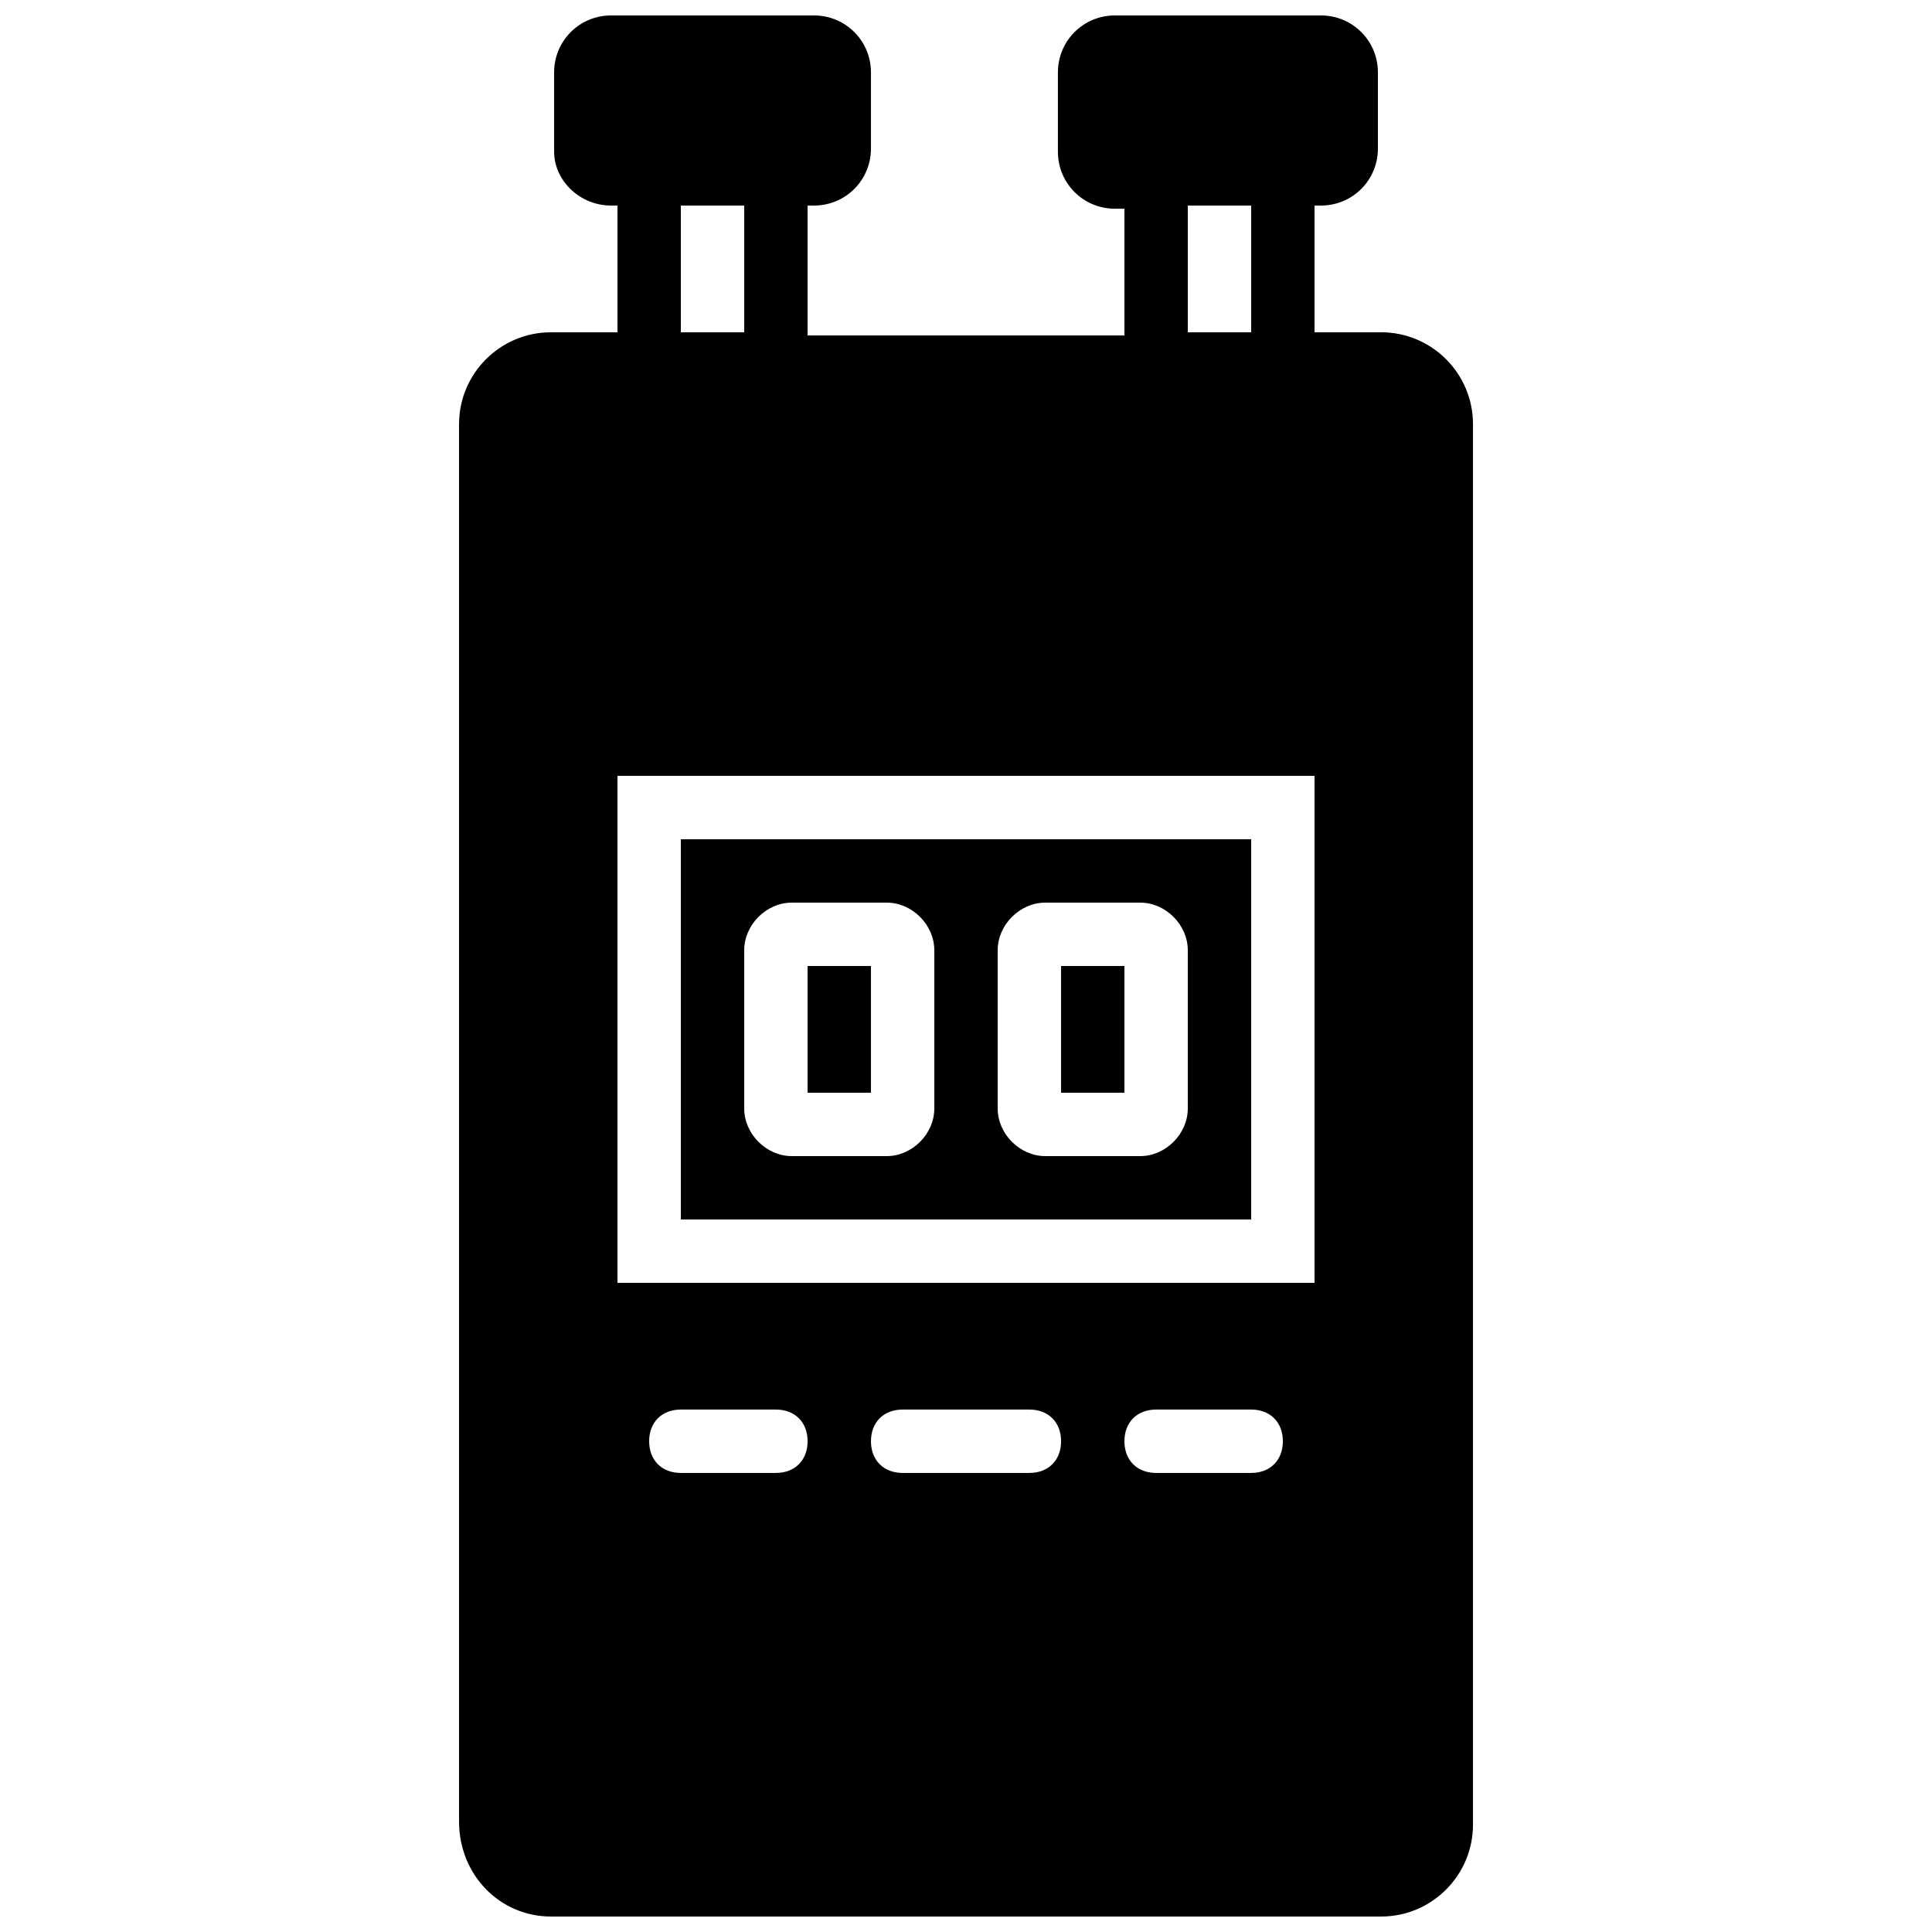 <?xml version="1.0" encoding="UTF-8"?>
<!-- Uploaded to: ICON Repo, www.iconrepo.com, Generator: ICON Repo Mixer Tools -->
<svg width="800px" height="800px" version="1.1" viewBox="144 144 512 512" xmlns="http://www.w3.org/2000/svg">
 <defs>
  <clipPath id="a">
   <path d="m265 148.09h270v503.81h-270z"/>
  </clipPath>
 </defs>
 <g clip-path="url(#a)">
  <path d="m510 232.06h-17.633v-33.586h1.68c8.398 0 15.113-6.719 15.113-15.113v-20.156c0-8.398-6.719-15.113-15.113-15.113h-54.578c-8.398 0-15.113 6.719-15.113 15.113v20.992c0 8.398 6.719 15.113 15.113 15.113h2.519v33.586l-83.969 0.004v-34.426h1.68c8.398 0 15.113-6.719 15.113-15.113v-20.156c0-8.398-6.719-15.113-15.113-15.113h-53.742c-8.395 0-15.113 6.719-15.113 15.113v20.992c0 7.559 6.719 14.277 15.113 14.277h1.68v33.586h-17.633c-13.434 0-24.352 10.914-24.352 24.352v370.3c0 14.273 10.918 25.188 24.352 25.188h220c13.434 0 24.352-10.914 24.352-24.352v-371.14c0-13.438-10.914-24.352-24.352-24.352zm-51.219-33.586h16.793v33.586h-16.793zm-134.35 0h16.793v33.586h-16.793zm25.191 335.87h-25.191c-5.039 0-8.398-3.359-8.398-8.398 0-5.039 3.359-8.398 8.398-8.398h25.191c5.039 0 8.398 3.359 8.398 8.398 0 5.039-3.359 8.398-8.398 8.398zm67.176 0h-33.586c-5.039 0-8.398-3.359-8.398-8.398 0-5.039 3.359-8.398 8.398-8.398h33.586c5.039 0 8.398 3.359 8.398 8.398-0.004 5.039-3.359 8.398-8.398 8.398zm58.777 0h-25.191c-5.039 0-8.398-3.359-8.398-8.398 0-5.039 3.359-8.398 8.398-8.398h25.191c5.039 0 8.398 3.359 8.398 8.398-0.004 5.039-3.359 8.398-8.398 8.398zm16.793-50.383h-184.73v-134.35h184.73z"/>
 </g>
 <path d="m425.19 400h16.793v33.586h-16.793z"/>
 <path d="m358.02 400h16.793v33.586h-16.793z"/>
 <path d="m475.57 366.41h-151.14v100.76h151.14zm-83.969 71.375c0 6.719-5.879 12.594-12.594 12.594h-25.191c-6.719 0-12.594-5.879-12.594-12.594v-41.984c0-6.719 5.879-12.594 12.594-12.594h25.191c6.719 0 12.594 5.879 12.594 12.594zm67.176 0c0 6.719-5.879 12.594-12.594 12.594h-25.191c-6.719 0-12.594-5.879-12.594-12.594v-41.984c0-6.719 5.879-12.594 12.594-12.594h25.191c6.719 0 12.594 5.879 12.594 12.594z"/>
</svg>